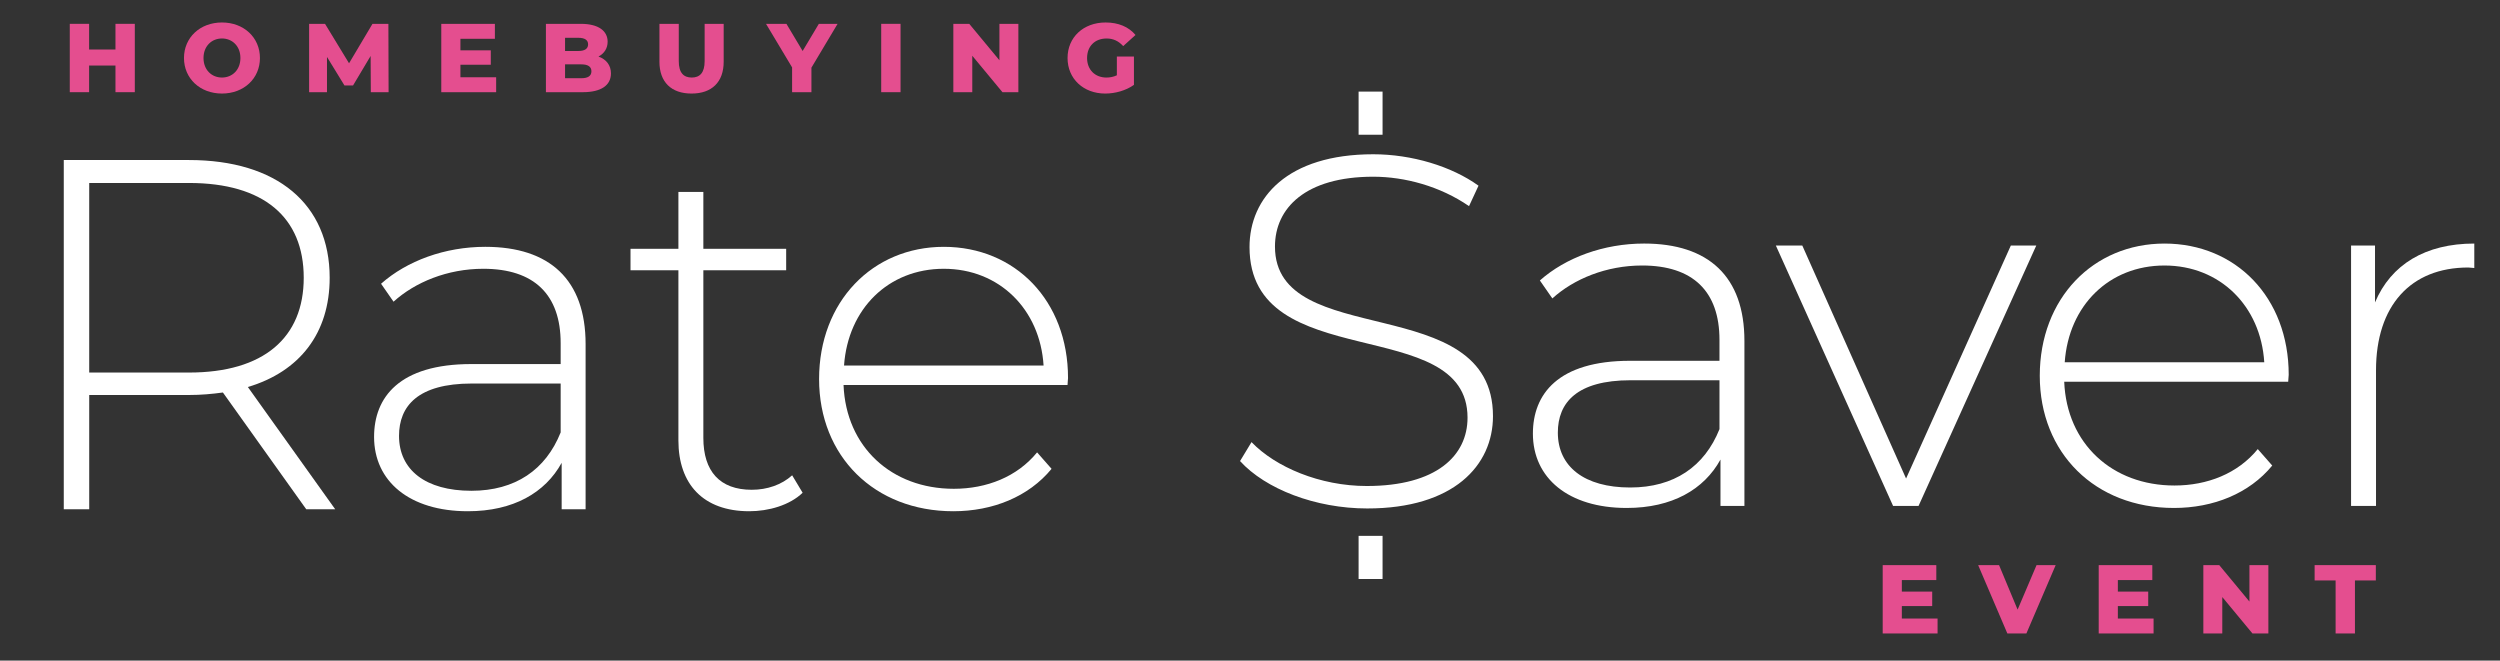 <?xml version="1.0" encoding="UTF-8"?>
<svg id="Layer_1" xmlns="http://www.w3.org/2000/svg" version="1.1" viewBox="0 0 461.017 121.815">
  <rect x="0" y="0" width="461.017" height="121.815" fill="#333333" stroke="none"/>
  <!-- Generator: Adobe Illustrator 29.7.1, SVG Export Plug-In . SVG Version: 2.1.1 Build 8)  -->
  <defs>
    <style>
      .st0 {
        isolation: isolate;
      }

      .st1 {
        fill: #e44e8f;
      }

      .st2 {
        fill: #fff;
      }
    </style>
  </defs>
  <g id="Rate" class="st0">
    <g class="st0">
      <path class="st2" d="M56.469,93.907l-15.363-21.527c-2.024.276-4.048.46-6.255.46h-18.399v21.067h-4.691V29.511h23.091c16.191,0,25.942,8.096,25.942,21.711,0,10.211-5.52,17.295-15.087,20.146l16.1,22.539h-5.336ZM34.851,68.7c13.799,0,21.159-6.439,21.159-17.479,0-11.132-7.36-17.479-21.159-17.479h-18.399v34.958h18.399Z"/>
      <path class="st2" d="M107.989,63.457v30.45h-4.416v-8.556c-3.036,5.52-8.924,8.924-17.295,8.924-10.763,0-17.295-5.52-17.295-13.707,0-7.269,4.6-13.432,17.939-13.432h16.467v-3.864c0-8.923-4.876-13.707-14.259-13.707-6.624,0-12.604,2.484-16.559,6.072l-2.3-3.312c4.784-4.231,11.775-6.808,19.227-6.808,11.867,0,18.491,6.072,18.491,17.939ZM103.39,79.74v-9.016h-16.375c-9.936,0-13.432,4.14-13.432,9.659,0,6.256,4.876,10.119,13.339,10.119,8.096,0,13.708-3.863,16.467-10.763Z"/>
      <path class="st2" d="M148.009,90.871c-2.392,2.3-6.255,3.404-9.843,3.404-8.464,0-13.063-4.968-13.063-13.063v-31.37h-8.832v-3.956h8.832v-10.487h4.6v10.487h15.271v3.956h-15.271v30.91c0,6.164,3.036,9.567,8.924,9.567,2.852,0,5.52-.92,7.452-2.668l1.932,3.22Z"/>
      <path class="st2" d="M196.86,71h-41.306c.46,11.408,8.832,19.136,20.331,19.136,6.071,0,11.683-2.208,15.363-6.716l2.668,3.036c-4.231,5.151-10.855,7.819-18.123,7.819-14.535,0-24.747-10.12-24.747-24.379s9.843-24.379,22.999-24.379,22.907,9.936,22.907,24.195c0,.367-.092.827-.092,1.287ZM155.646,67.413h36.798c-.644-10.396-8.188-17.848-18.399-17.848s-17.663,7.359-18.399,17.848Z"/>
    </g>
  </g>
  <g id="Saver" class="st0">
    <g class="st0">
      <path class="st2" d="M228.673,85.023l2.116-3.496c4.417,4.6,12.604,8.096,21.251,8.096,12.879,0,18.583-5.612,18.583-12.604,0-19.319-40.203-7.728-40.203-31.461,0-9.108,6.992-17.111,22.815-17.111,7.084,0,14.443,2.208,19.411,5.796l-1.748,3.771c-5.335-3.68-11.867-5.428-17.663-5.428-12.511,0-18.123,5.796-18.123,12.879,0,19.319,40.202,7.912,40.202,31.278,0,9.108-7.268,17.02-23.183,17.02-9.567,0-18.768-3.588-23.459-8.739Z"/>
      <path class="st2" d="M321.683,62.853v30.45h-4.416v-8.556c-3.036,5.52-8.924,8.924-17.295,8.924-10.764,0-17.295-5.52-17.295-13.707,0-7.269,4.6-13.432,17.938-13.432h16.468v-3.864c0-8.922-4.876-13.707-14.26-13.707-6.623,0-12.604,2.484-16.559,6.072l-2.3-3.312c4.783-4.231,11.775-6.808,19.227-6.808,11.867,0,18.491,6.072,18.491,17.939ZM317.083,79.136v-9.016h-16.375c-9.936,0-13.432,4.14-13.432,9.659,0,6.256,4.876,10.119,13.339,10.119,8.096,0,13.708-3.863,16.468-10.763Z"/>
      <path class="st2" d="M375.502,45.282l-21.711,48.021h-4.691l-21.619-48.021h4.876l19.135,42.961,19.319-42.961h4.691Z"/>
      <path class="st2" d="M421.962,70.396h-41.306c.46,11.408,8.831,19.136,20.331,19.136,6.071,0,11.683-2.208,15.362-6.716l2.668,3.036c-4.231,5.151-10.855,7.819-18.123,7.819-14.535,0-24.746-10.12-24.746-24.379s9.843-24.378,22.998-24.378,22.907,9.936,22.907,24.195c0,.367-.092.827-.092,1.287ZM380.748,66.809h36.798c-.644-10.395-8.188-17.847-18.399-17.847s-17.663,7.359-18.398,17.847Z"/>
      <path class="st2" d="M456.277,44.914v4.508c-.368,0-.736-.092-1.104-.092-10.672,0-17.02,7.084-17.02,18.951v25.022h-4.6v-48.021h4.416v10.487c2.943-6.991,9.291-10.855,18.307-10.855Z"/>
    </g>
  </g>
  <g id="EVENT" class="st0">
    <g class="st0">
      <path class="st1" d="M357.301,114.061v2.755h-10.119v-12.604h9.885v2.755h-6.355v2.124h5.6v2.665h-5.6v2.305h6.59Z"/>
      <path class="st1" d="M379.081,104.212l-5.401,12.604h-3.511l-5.384-12.604h3.854l3.421,8.21,3.493-8.21h3.528Z"/>
      <path class="st1" d="M397.135,114.061v2.755h-10.119v-12.604h9.885v2.755h-6.355v2.124h5.6v2.665h-5.6v2.305h6.59Z"/>
      <path class="st1" d="M418.303,104.212v12.604h-2.935l-5.563-6.716v6.716h-3.493v-12.604h2.935l5.563,6.716v-6.716h3.493Z"/>
      <path class="st1" d="M430.702,107.038h-3.871v-2.826h11.289v2.826h-3.853v9.777h-3.565v-9.777Z"/>
    </g>
  </g>
  <g id="HOMEBUYING" class="st0">
    <g class="st0">
      <path class="st1" d="M24.859,4.396v12.604h-3.565v-4.915h-4.862v4.915h-3.565V4.396h3.565v4.735h4.862v-4.735h3.565Z"/>
      <path class="st1" d="M33.927,10.698c0-3.781,2.971-6.554,7.004-6.554s7.004,2.772,7.004,6.554-2.971,6.554-7.004,6.554-7.004-2.772-7.004-6.554ZM44.334,10.698c0-2.179-1.495-3.602-3.403-3.602s-3.403,1.423-3.403,3.602,1.494,3.601,3.403,3.601,3.403-1.422,3.403-3.601Z"/>
      <path class="st1" d="M68.382,17l-.036-6.68-3.241,5.438h-1.584l-3.223-5.258v6.5h-3.295V4.396h2.935l4.429,7.273,4.321-7.273h2.935l.036,12.604h-3.277Z"/>
      <path class="st1" d="M91.494,14.245v2.755h-10.119V4.396h9.885v2.755h-6.356v2.124h5.6v2.665h-5.6v2.305h6.59Z"/>
      <path class="st1" d="M112.663,13.543c0,2.179-1.801,3.457-5.186,3.457h-6.806V4.396h6.446c3.313,0,4.934,1.351,4.934,3.295,0,1.206-.612,2.179-1.692,2.736,1.422.505,2.305,1.585,2.305,3.115ZM104.2,6.971v2.431h2.449c1.188,0,1.8-.414,1.8-1.224,0-.793-.612-1.207-1.8-1.207h-2.449ZM109.062,13.146c0-.864-.648-1.278-1.873-1.278h-2.989v2.557h2.989c1.225,0,1.873-.414,1.873-1.278Z"/>
      <path class="st1" d="M121.605,11.383v-6.986h3.565v6.878c0,2.16.9,3.024,2.395,3.024,1.476,0,2.376-.864,2.376-3.024v-6.878h3.511v6.986c0,3.763-2.197,5.869-5.924,5.869s-5.924-2.106-5.924-5.869Z"/>
      <path class="st1" d="M149.633,12.48v4.52h-3.565v-4.573l-4.808-8.03h3.763l2.989,5.005,2.989-5.005h3.457l-4.826,8.084Z"/>
      <path class="st1" d="M162.501,4.396h3.565v12.604h-3.565V4.396Z"/>
      <path class="st1" d="M187.794,4.396v12.604h-2.935l-5.563-6.716v6.716h-3.493V4.396h2.935l5.563,6.716v-6.716h3.493Z"/>
      <path class="st1" d="M205.956,10.428h3.151v5.222c-1.458,1.045-3.457,1.603-5.293,1.603-4.016,0-6.95-2.719-6.95-6.554s2.935-6.554,7.022-6.554c2.359,0,4.267.81,5.51,2.305l-2.269,2.053c-.864-.955-1.854-1.405-3.061-1.405-2.161,0-3.601,1.423-3.601,3.602,0,2.124,1.44,3.601,3.565,3.601.666,0,1.296-.126,1.927-.414v-3.457Z"/>
    </g>
  </g>
  <rect id="Rectangle_48789" class="st2" x="250.534" y="16.891" width="4.42" height="7.955"/>
  <rect id="Rectangle_48826" class="st2" x="250.534" y="98.816" width="4.42" height="7.955"/>
</svg>